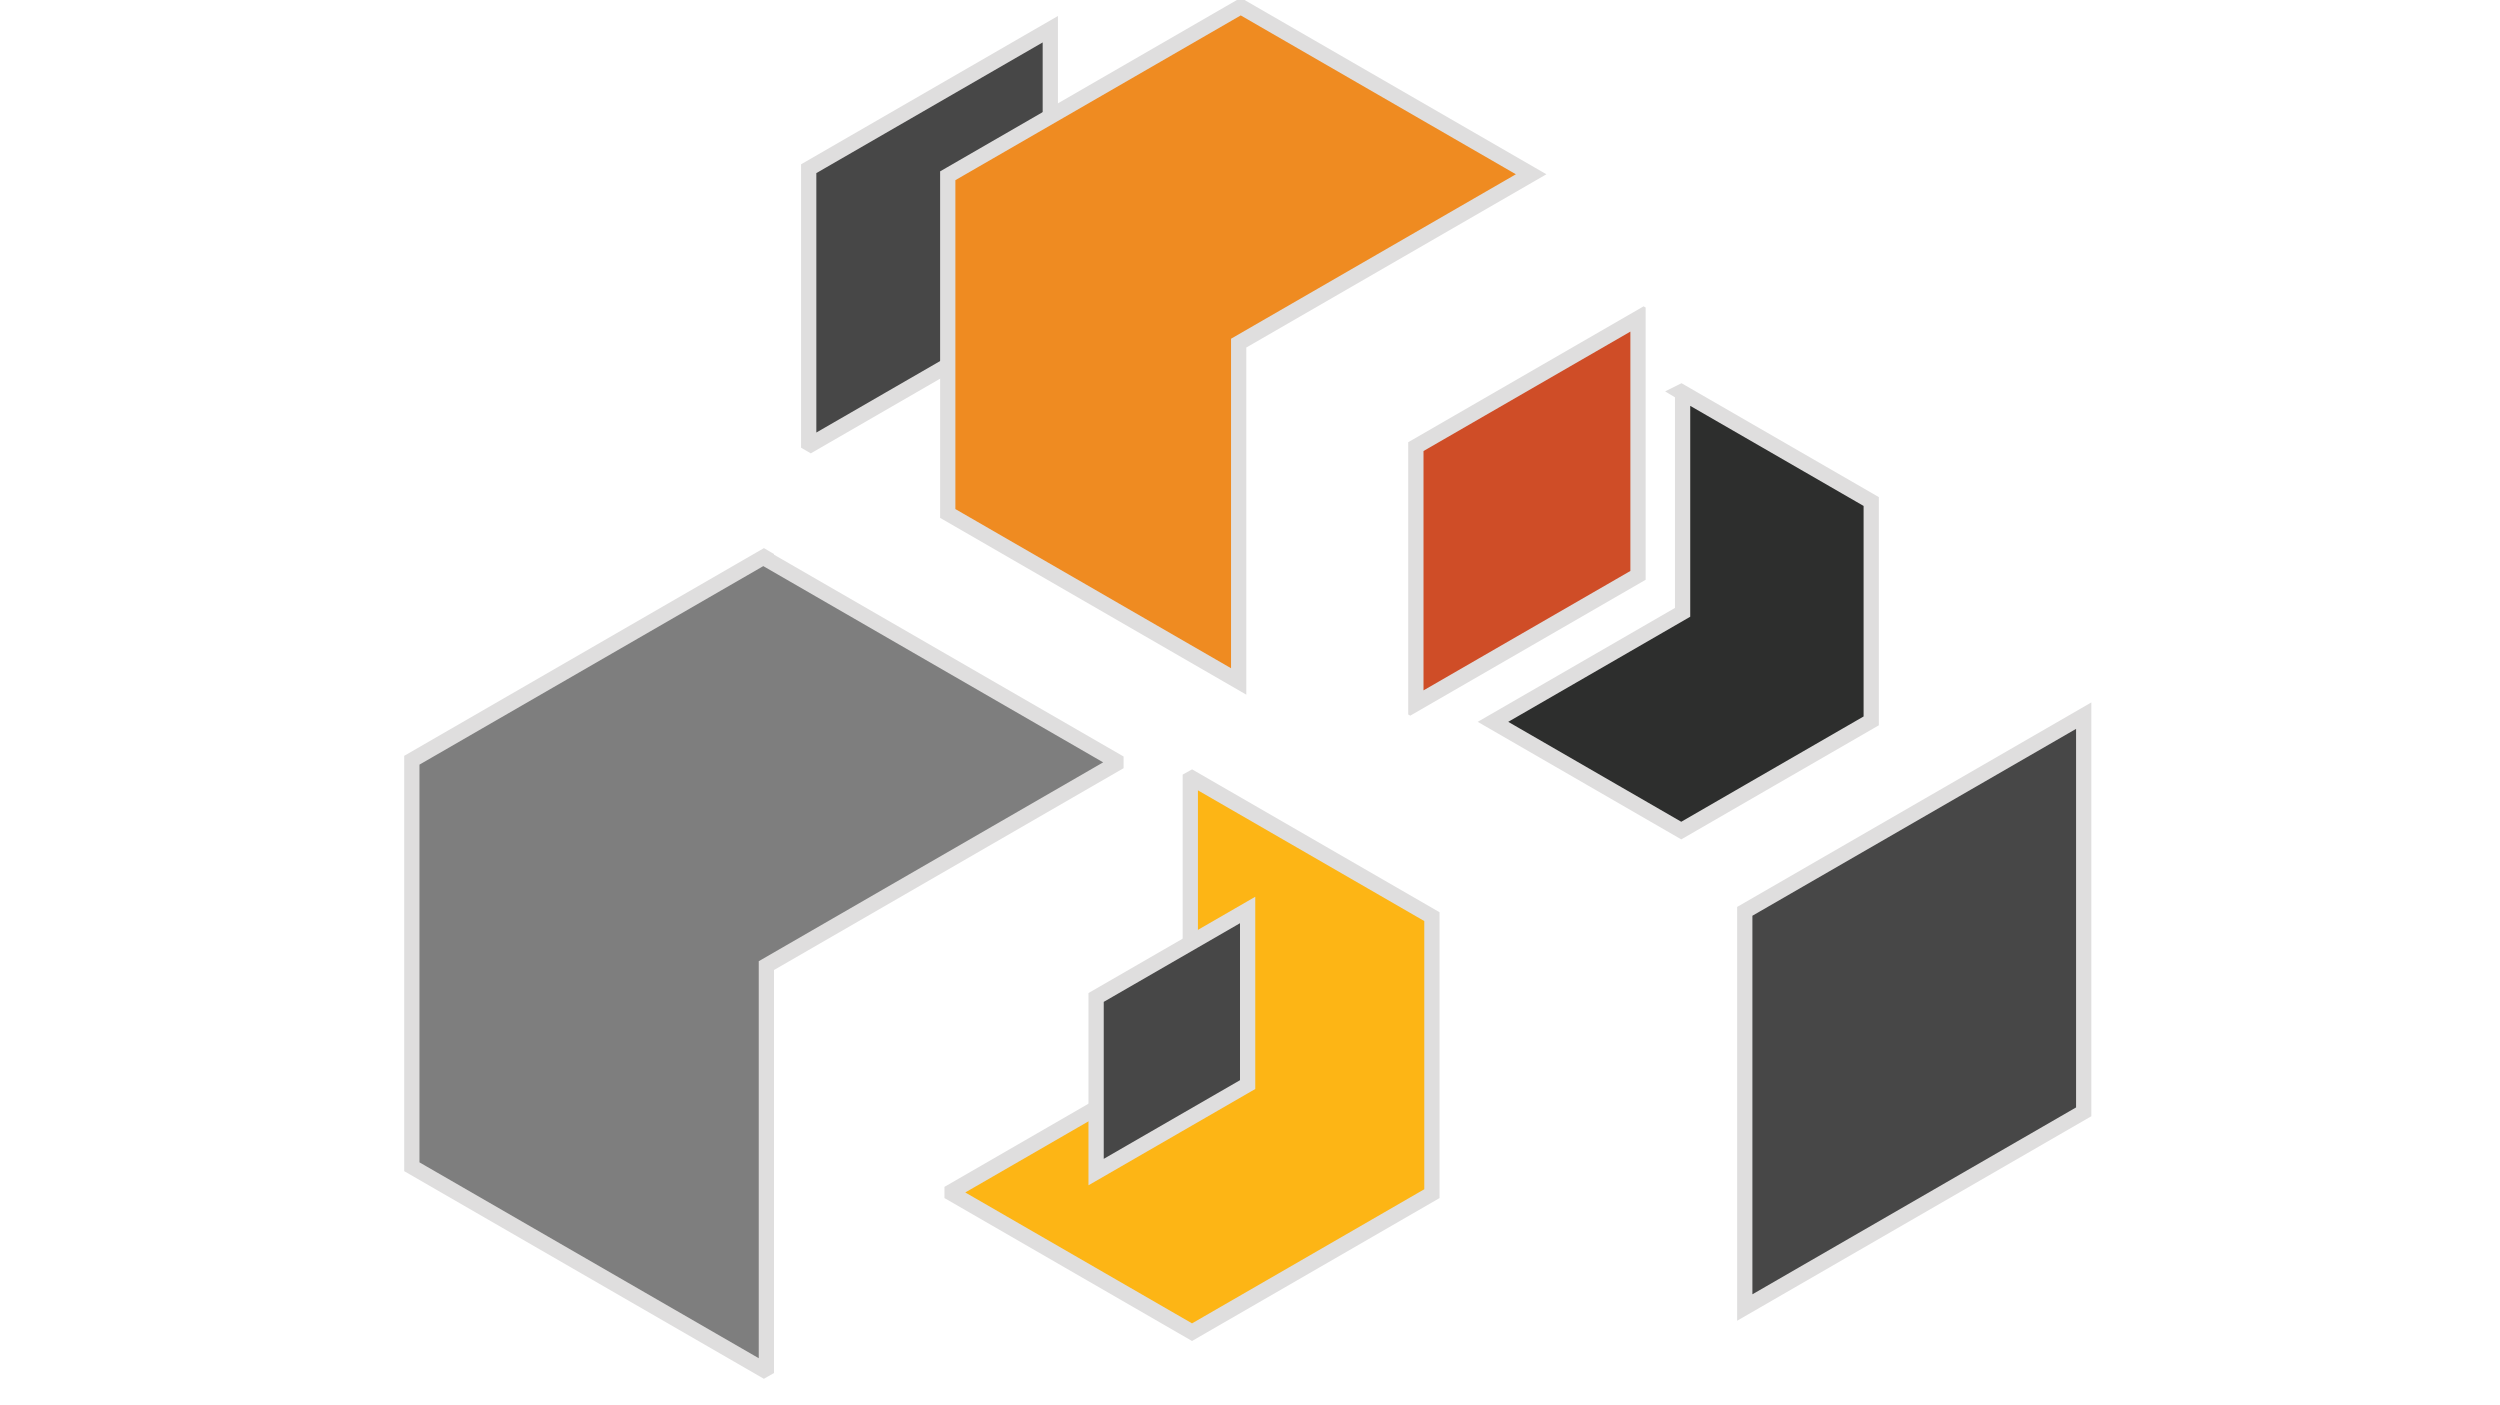 <?xml version="1.0" encoding="UTF-8"?>
<svg id="Layer_1" data-name="Layer 1" xmlns="http://www.w3.org/2000/svg" version="1.1" viewBox="0 0 655 368">
  <defs>
    <style>
      .cls-1 {
        fill: #ef8b21;
      }

      .cls-1, .cls-2, .cls-3, .cls-4, .cls-5 {
        stroke: #dfdede;
        stroke-miterlimit: 10;
        stroke-width: 4px;
      }

      .cls-2, .cls-6 {
        fill: #474747;
      }

      .cls-7 {
        fill: #dfdede;
      }

      .cls-7, .cls-8, .cls-6 {
        stroke-width: 0px;
      }

      .cls-3 {
        fill: #fdb515;
      }

      .cls-8 {
        fill: #cf4d27;
      }

      .cls-4 {
        fill: #2d2e2d;
      }

      .cls-5 {
        fill: #7e7e7e;
      }
    </style>
  </defs>
  <polygon class="cls-2" points="275.18 80.24 275.18 50.6 275.18 7.65 211.88 44.2 211.88 116.15 212.43 116.47 238.82 101.23 275.18 80.24"/>
  <polygon class="cls-2" points="545.93 291.3 545.93 247.7 545.93 187.5 457.13 238.77 457.13 342.57 545.93 291.3"/>
  <polygon class="cls-1" points="324.53 89.9 401.16 45.66 325.07 1.73 248.31 46.05 248.31 134.53 324.53 178.54 324.53 178.54 324.53 89.9"/>
  <g>
    <polygon class="cls-8" points="370.95 117.02 429.16 83.41 429.16 150.74 370.95 184.35 370.95 117.02"/>
    <path class="cls-7" d="M427.16,86.88v62.71l-33.73,19.47-20.47,11.82v-62.71l54.2-31.29M430.62,80.26l-61.67,35.6v71.33l.54.31,25.94-14.97,35.73-20.63v-71.33l-.54-.31h0Z"/>
  </g>
  <polygon class="cls-3" points="311.86 246.44 311.86 276.07 275.5 297.07 249.45 312.11 249.45 312.74 312.31 349.03 338.8 333.74 375.16 312.74 375.16 283.11 375.16 240.16 312.31 203.87 311.86 204.12 311.86 246.44"/>
  <polygon class="cls-5" points="292.38 200.11 292.38 199.36 200.79 146.48 200.79 146.3 200.14 145.92 107.9 199.18 107.9 305.69 200.14 358.94 200.79 358.57 200.79 252.99 292.38 200.11"/>
  <g>
    <polygon class="cls-6" points="287.18 261.34 326.88 238.42 326.88 284.17 287.18 307.09 287.18 261.34"/>
    <path class="cls-7" d="M324.88,241.88v41.13l-23.46,13.54-12.24,7.07v-41.13l35.7-20.61M328.88,234.95l-43.7,25.23v50.37l18.24-10.53,25.46-14.7v-50.37h0Z"/>
  </g>
  <polygon class="cls-4" points="440.49 102.67 440.41 102.71 440.84 102.97 440.84 136.97 440.84 160.43 412.05 177.06 391.16 189.12 440.49 217.61 461.47 205.49 490.26 188.87 490.26 165.41 490.26 131.4 440.49 102.67"/>
</svg>